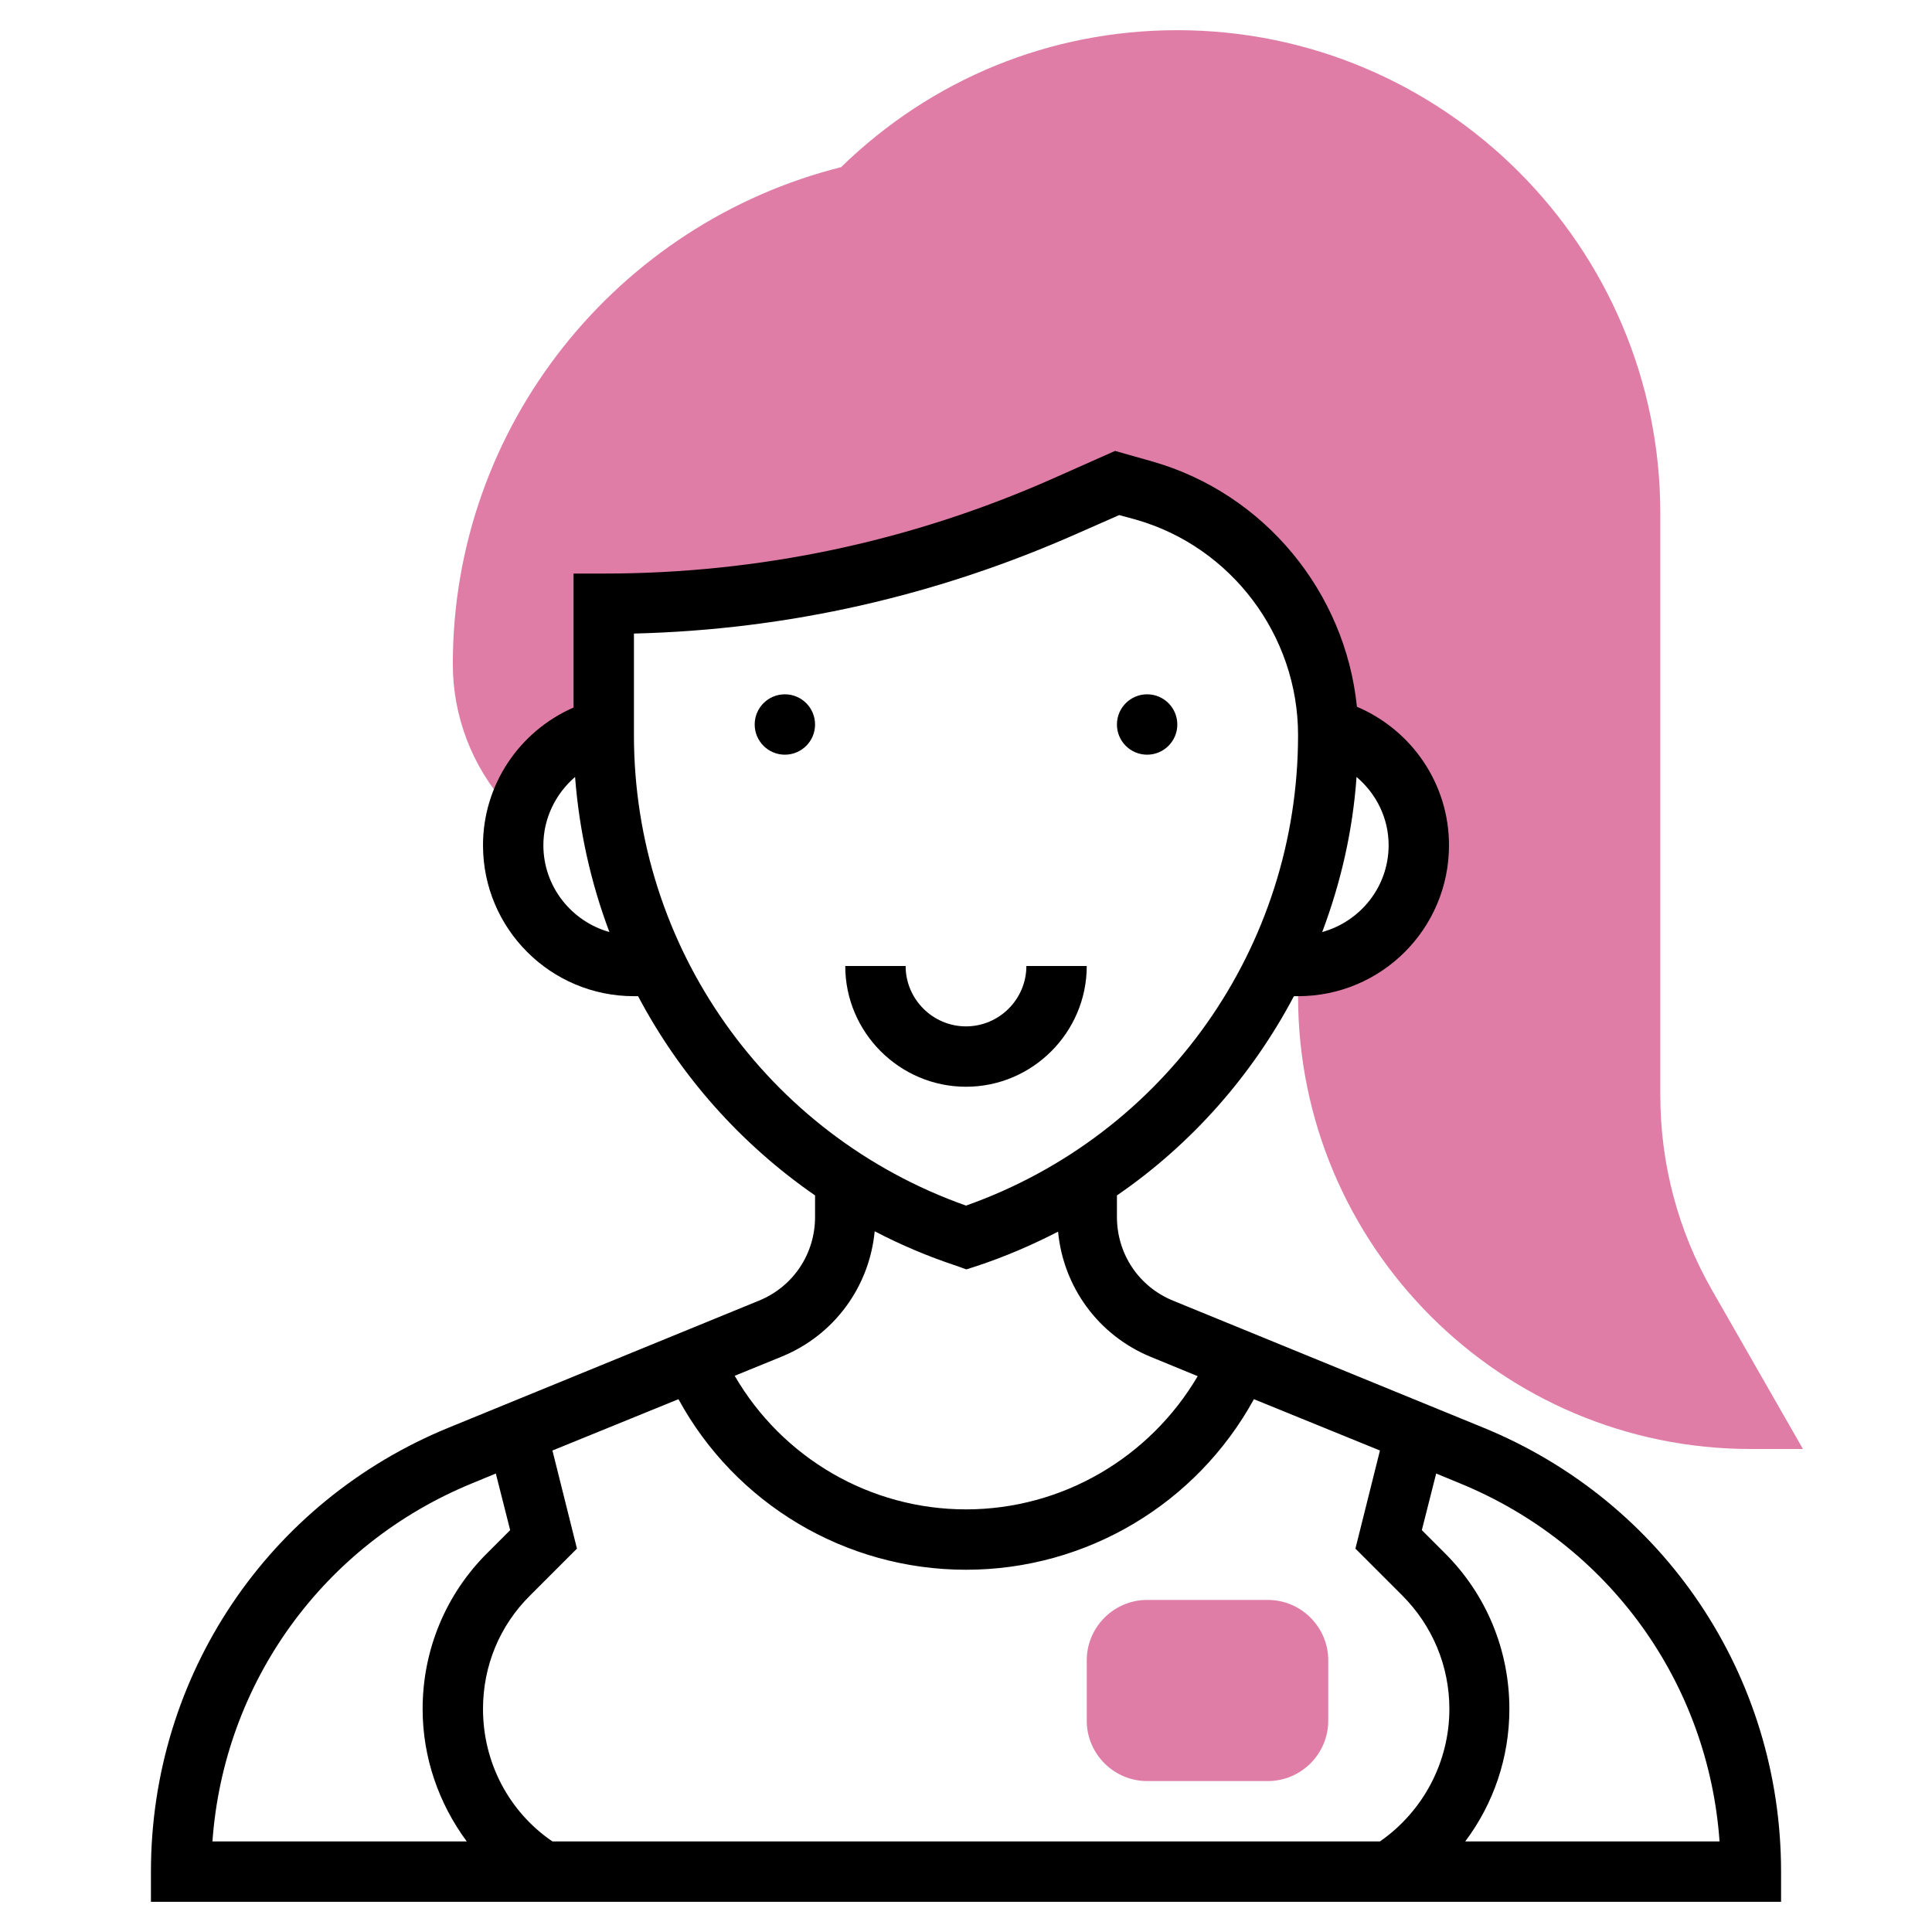 <?xml version="1.0" encoding="UTF-8"?> <!-- Generator: Adobe Illustrator 22.0.0, SVG Export Plug-In . SVG Version: 6.00 Build 0) --> <svg xmlns="http://www.w3.org/2000/svg" xmlns:xlink="http://www.w3.org/1999/xlink" id="Layer_35" x="0px" y="0px" viewBox="0 0 512 512" style="enable-background:new 0 0 512 512;" xml:space="preserve"> <style type="text/css"> .st0{fill:#DF7DA6;} </style> <path class="st0" d="M453.7,341.9c-9-15.7-13.7-33.5-13.7-51.6V136C440,65.4,382.6,8,312,8c-33.6,0-65.1,12.9-89.1,36.3 C163.9,59.1,120,112.5,120,176c0,13.8,5.1,27.1,14.3,37.4l2.4,2.6h0.4c2.9-11.2,11.7-20,22.9-22.9V160c42.2,0,83.9-8.9,122.5-26 l13.5-6l7.1,2c28.5,8.1,48.2,33.9,48.8,63.4l0.1-0.3c13.8,3.6,24,16,24,30.9c0,17.7-14.3,32-32,32h-0.7l0.7,1.2v6.8 c0,66.2,53.8,120,120,120h13.8L453.7,341.9z"></path> <circle cx="208" cy="192" r="8"></circle> <circle cx="304" cy="192" r="8"></circle> <path d="M288,256h-16c0,8.8-7.2,16-16,16s-16-7.2-16-16h-16c0,17.6,14.4,32,32,32S288,273.6,288,256z"></path> <path d="M393,378.3l-82.1-33.6c-9.1-3.7-14.9-12.4-14.9-22.2v-5.7c19.8-13.6,35.8-31.8,46.9-52.8h1.1c22.1,0,40-17.9,40-40 c0-16.2-9.8-30.5-24.4-36.7c-3.1-30.4-24.5-56.5-54.2-65l-9.9-2.8l-16.2,7.2C241.5,143.5,201.3,152,160,152h-8v35.5 c-14.4,6.3-24,20.5-24,36.5c0,22.1,17.9,40,40,40h1.1c11.1,21,27.1,39.1,46.9,52.8v5.7c0,9.8-5.8,18.5-14.9,22.2L119,378.3 C71,397.9,40,444.1,40,496v8h101.6h228.9H472v-8C472,444.1,441,397.9,393,378.3L393,378.3z M368,224c0,11-7.5,20.2-17.6,23 c4.9-13,8.1-26.8,9.1-41.1C364.8,210.4,368,216.9,368,224z M144,224c0-7.1,3.2-13.6,8.4-18.1c1.1,14.3,4.2,28.1,9.1,41.1 C151.5,244.2,144,235,144,224L144,224z M168,194.8v-26.9c40.8-1,80.3-10,117.7-26.6l10.9-4.8l4.4,1.2c25.3,7.2,43,30.7,43,57.1 c0,56.2-35.2,106-88,124.7C203.2,300.8,168,251,168,194.8L168,194.8z M207.2,359.5c13.9-5.7,23.2-18.5,24.6-33.2 c6.9,3.6,14.2,6.7,21.8,9.2l2.5,0.9l2.5-0.8c7.6-2.5,14.8-5.6,21.8-9.2c1.4,14.7,10.7,27.5,24.6,33.2l12.4,5.1 C304.7,386.3,281.5,400,256,400s-48.7-13.7-61.3-35.4L207.2,359.5z M125.1,393.1l6.3-2.6l3.8,15l-6,6c-11.1,11-17.2,25.8-17.2,41.4 c0,12.9,4.3,25.1,11.7,35.1H56.3C59.3,446,85.6,409.3,125.1,393.1L125.1,393.1z M146.4,488c-11.6-7.9-18.4-21-18.4-35.1 c0-11.4,4.4-22.1,12.5-30.1l12.4-12.4l-6.5-26l33.4-13.6C194.9,398.5,224,416,256,416s61.1-17.5,76.3-45.2l33.4,13.6l-6.5,26 l12.4,12.4c8,8,12.5,18.7,12.5,30.1c0,14-6.9,27.1-18.4,35.1H146.4z M388.3,488c7.5-10,11.7-22.2,11.7-35.1 c0-15.6-6.1-30.4-17.2-41.4l-6-6l3.8-15l6.3,2.6c39.5,16.2,65.8,52.8,68.8,94.9L388.3,488L388.3,488z"></path> <path class="st0" d="M336,472h-32c-8.8,0-16-7.2-16-16v-16c0-8.8,7.2-16,16-16h32c8.8,0,16,7.2,16,16v16 C352,464.8,344.8,472,336,472z"></path> </svg> 